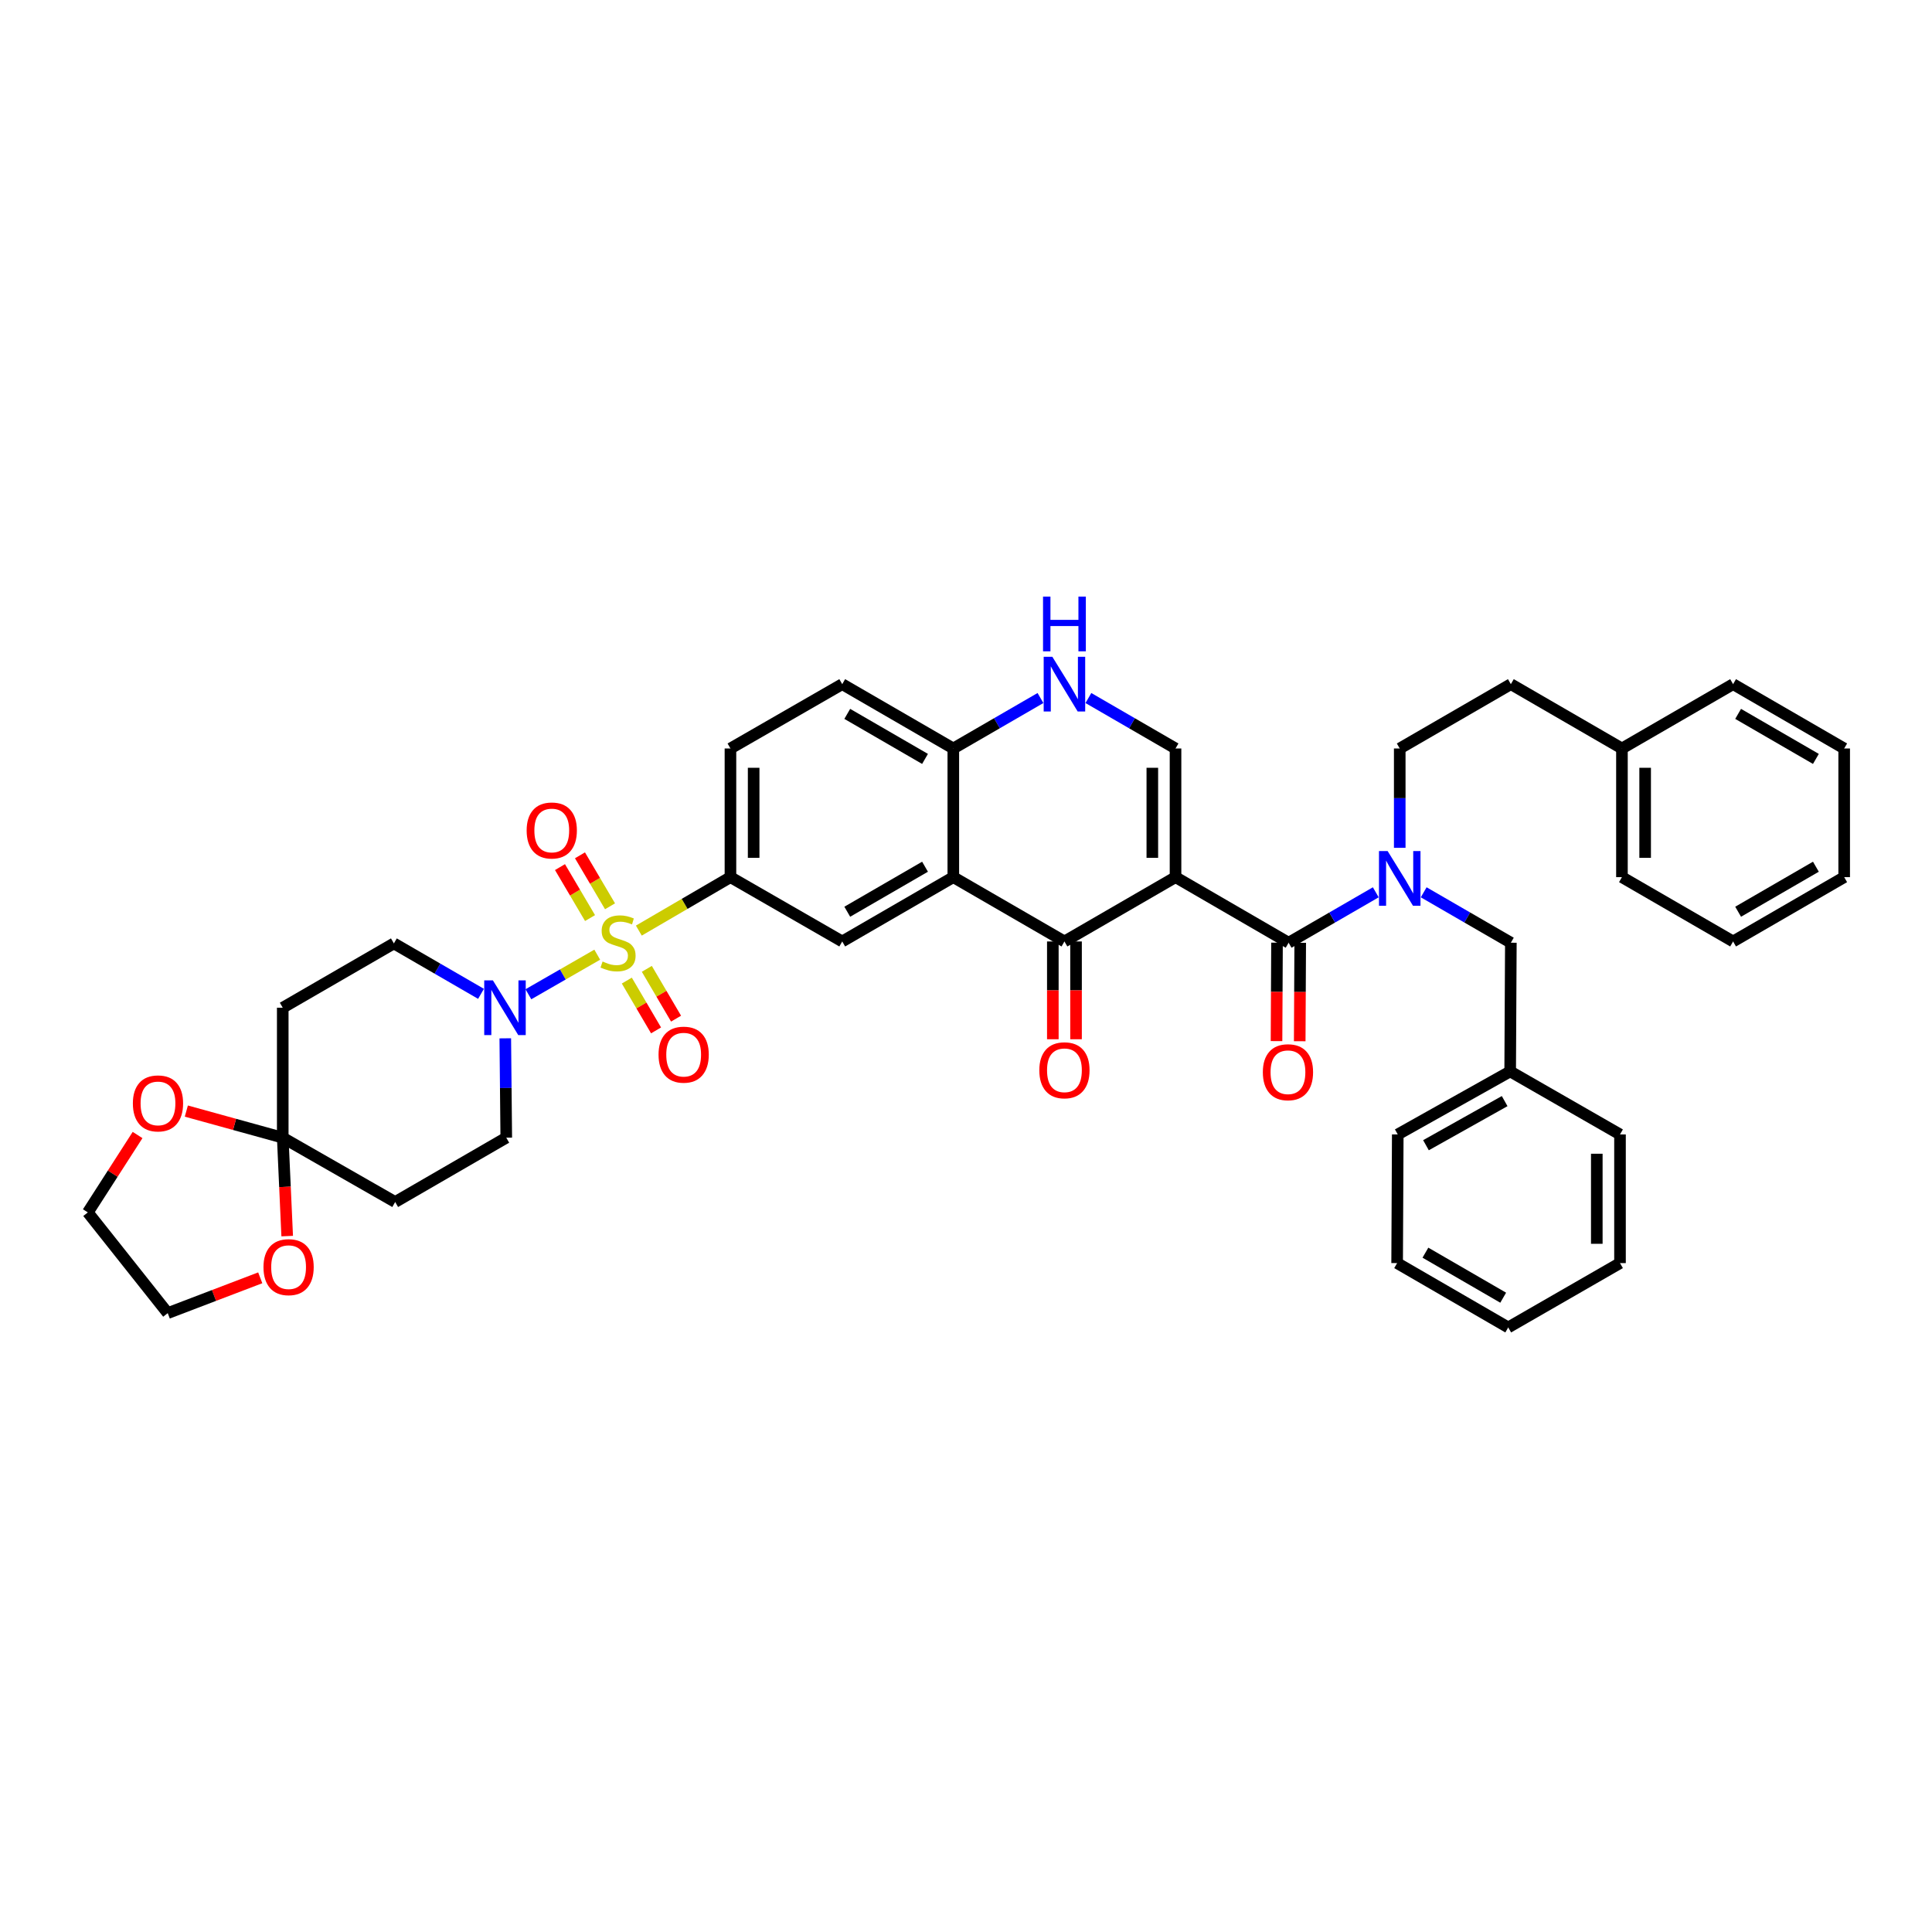 <?xml version='1.0' encoding='iso-8859-1'?>
<svg version='1.1' baseProfile='full'
              xmlns='http://www.w3.org/2000/svg'
                      xmlns:rdkit='http://www.rdkit.org/xml'
                      xmlns:xlink='http://www.w3.org/1999/xlink'
                  xml:space='preserve'
width='1000px' height='1000px' viewBox='0 0 1000 1000'>
<!-- END OF HEADER -->
<rect style='opacity:1.0;fill:#FFFFFF;stroke:none' width='1000' height='1000' x='0' y='0'> </rect>
<path class='bond-4' d='M 309.13,494.142 L 291.312,504.384' style='fill:none;fill-rule:evenodd;stroke:#CCCC00;stroke-width:6px;stroke-linecap:butt;stroke-linejoin:miter;stroke-opacity:1' />
<path class='bond-4' d='M 291.312,504.384 L 273.493,514.626' style='fill:none;fill-rule:evenodd;stroke:#0000FF;stroke-width:6px;stroke-linecap:butt;stroke-linejoin:miter;stroke-opacity:1' />
<path class='bond-6' d='M 330.662,481.673 L 354.371,467.841' style='fill:none;fill-rule:evenodd;stroke:#CCCC00;stroke-width:6px;stroke-linecap:butt;stroke-linejoin:miter;stroke-opacity:1' />
<path class='bond-6' d='M 354.371,467.841 L 378.079,454.009' style='fill:none;fill-rule:evenodd;stroke:#000000;stroke-width:6px;stroke-linecap:butt;stroke-linejoin:miter;stroke-opacity:1' />
<path class='bond-12' d='M 324.44,507.55 L 332.007,520.44' style='fill:none;fill-rule:evenodd;stroke:#CCCC00;stroke-width:6px;stroke-linecap:butt;stroke-linejoin:miter;stroke-opacity:1' />
<path class='bond-12' d='M 332.007,520.44 L 339.575,533.33' style='fill:none;fill-rule:evenodd;stroke:#FF0000;stroke-width:6px;stroke-linecap:butt;stroke-linejoin:miter;stroke-opacity:1' />
<path class='bond-12' d='M 334.796,501.47 L 342.363,514.361' style='fill:none;fill-rule:evenodd;stroke:#CCCC00;stroke-width:6px;stroke-linecap:butt;stroke-linejoin:miter;stroke-opacity:1' />
<path class='bond-12' d='M 342.363,514.361 L 349.93,527.251' style='fill:none;fill-rule:evenodd;stroke:#FF0000;stroke-width:6px;stroke-linecap:butt;stroke-linejoin:miter;stroke-opacity:1' />
<path class='bond-13' d='M 315.749,469.095 L 307.971,455.903' style='fill:none;fill-rule:evenodd;stroke:#CCCC00;stroke-width:6px;stroke-linecap:butt;stroke-linejoin:miter;stroke-opacity:1' />
<path class='bond-13' d='M 307.971,455.903 L 300.193,442.711' style='fill:none;fill-rule:evenodd;stroke:#FF0000;stroke-width:6px;stroke-linecap:butt;stroke-linejoin:miter;stroke-opacity:1' />
<path class='bond-13' d='M 305.405,475.194 L 297.627,462.002' style='fill:none;fill-rule:evenodd;stroke:#CCCC00;stroke-width:6px;stroke-linecap:butt;stroke-linejoin:miter;stroke-opacity:1' />
<path class='bond-13' d='M 297.627,462.002 L 289.849,448.811' style='fill:none;fill-rule:evenodd;stroke:#FF0000;stroke-width:6px;stroke-linecap:butt;stroke-linejoin:miter;stroke-opacity:1' />
<path class='bond-0' d='M 608.451,454.009 L 550.95,487.299' style='fill:none;fill-rule:evenodd;stroke:#000000;stroke-width:6px;stroke-linecap:butt;stroke-linejoin:miter;stroke-opacity:1' />
<path class='bond-2' d='M 608.451,454.009 L 666.986,487.953' style='fill:none;fill-rule:evenodd;stroke:#000000;stroke-width:6px;stroke-linecap:butt;stroke-linejoin:miter;stroke-opacity:1' />
<path class='bond-43' d='M 608.451,454.009 L 608.451,387.414' style='fill:none;fill-rule:evenodd;stroke:#000000;stroke-width:6px;stroke-linecap:butt;stroke-linejoin:miter;stroke-opacity:1' />
<path class='bond-43' d='M 596.442,444.02 L 596.442,397.403' style='fill:none;fill-rule:evenodd;stroke:#000000;stroke-width:6px;stroke-linecap:butt;stroke-linejoin:miter;stroke-opacity:1' />
<path class='bond-1' d='M 550.95,487.299 L 493.435,454.009' style='fill:none;fill-rule:evenodd;stroke:#000000;stroke-width:6px;stroke-linecap:butt;stroke-linejoin:miter;stroke-opacity:1' />
<path class='bond-18' d='M 544.946,487.299 L 544.946,512.604' style='fill:none;fill-rule:evenodd;stroke:#000000;stroke-width:6px;stroke-linecap:butt;stroke-linejoin:miter;stroke-opacity:1' />
<path class='bond-18' d='M 544.946,512.604 L 544.946,537.909' style='fill:none;fill-rule:evenodd;stroke:#FF0000;stroke-width:6px;stroke-linecap:butt;stroke-linejoin:miter;stroke-opacity:1' />
<path class='bond-18' d='M 556.954,487.299 L 556.954,512.604' style='fill:none;fill-rule:evenodd;stroke:#000000;stroke-width:6px;stroke-linecap:butt;stroke-linejoin:miter;stroke-opacity:1' />
<path class='bond-18' d='M 556.954,512.604 L 556.954,537.909' style='fill:none;fill-rule:evenodd;stroke:#FF0000;stroke-width:6px;stroke-linecap:butt;stroke-linejoin:miter;stroke-opacity:1' />
<path class='bond-7' d='M 666.986,487.953 L 689.543,474.902' style='fill:none;fill-rule:evenodd;stroke:#000000;stroke-width:6px;stroke-linecap:butt;stroke-linejoin:miter;stroke-opacity:1' />
<path class='bond-7' d='M 689.543,474.902 L 712.1,461.851' style='fill:none;fill-rule:evenodd;stroke:#0000FF;stroke-width:6px;stroke-linecap:butt;stroke-linejoin:miter;stroke-opacity:1' />
<path class='bond-19' d='M 660.982,487.922 L 660.853,513.4' style='fill:none;fill-rule:evenodd;stroke:#000000;stroke-width:6px;stroke-linecap:butt;stroke-linejoin:miter;stroke-opacity:1' />
<path class='bond-19' d='M 660.853,513.4 L 660.723,538.877' style='fill:none;fill-rule:evenodd;stroke:#FF0000;stroke-width:6px;stroke-linecap:butt;stroke-linejoin:miter;stroke-opacity:1' />
<path class='bond-19' d='M 672.99,487.984 L 672.861,513.461' style='fill:none;fill-rule:evenodd;stroke:#000000;stroke-width:6px;stroke-linecap:butt;stroke-linejoin:miter;stroke-opacity:1' />
<path class='bond-19' d='M 672.861,513.461 L 672.731,538.938' style='fill:none;fill-rule:evenodd;stroke:#FF0000;stroke-width:6px;stroke-linecap:butt;stroke-linejoin:miter;stroke-opacity:1' />
<path class='bond-3' d='M 493.435,454.009 L 435.934,487.299' style='fill:none;fill-rule:evenodd;stroke:#000000;stroke-width:6px;stroke-linecap:butt;stroke-linejoin:miter;stroke-opacity:1' />
<path class='bond-3' d='M 478.793,448.61 L 438.543,471.913' style='fill:none;fill-rule:evenodd;stroke:#000000;stroke-width:6px;stroke-linecap:butt;stroke-linejoin:miter;stroke-opacity:1' />
<path class='bond-42' d='M 493.435,454.009 L 493.435,387.414' style='fill:none;fill-rule:evenodd;stroke:#000000;stroke-width:6px;stroke-linecap:butt;stroke-linejoin:miter;stroke-opacity:1' />
<path class='bond-16' d='M 248.975,514.412 L 226.425,501.359' style='fill:none;fill-rule:evenodd;stroke:#0000FF;stroke-width:6px;stroke-linecap:butt;stroke-linejoin:miter;stroke-opacity:1' />
<path class='bond-16' d='M 226.425,501.359 L 203.875,488.307' style='fill:none;fill-rule:evenodd;stroke:#000000;stroke-width:6px;stroke-linecap:butt;stroke-linejoin:miter;stroke-opacity:1' />
<path class='bond-17' d='M 261.533,537.432 L 261.788,563.149' style='fill:none;fill-rule:evenodd;stroke:#0000FF;stroke-width:6px;stroke-linecap:butt;stroke-linejoin:miter;stroke-opacity:1' />
<path class='bond-17' d='M 261.788,563.149 L 262.043,588.865' style='fill:none;fill-rule:evenodd;stroke:#000000;stroke-width:6px;stroke-linecap:butt;stroke-linejoin:miter;stroke-opacity:1' />
<path class='bond-5' d='M 608.451,387.414 L 585.901,374.356' style='fill:none;fill-rule:evenodd;stroke:#000000;stroke-width:6px;stroke-linecap:butt;stroke-linejoin:miter;stroke-opacity:1' />
<path class='bond-5' d='M 585.901,374.356 L 563.351,361.298' style='fill:none;fill-rule:evenodd;stroke:#0000FF;stroke-width:6px;stroke-linecap:butt;stroke-linejoin:miter;stroke-opacity:1' />
<path class='bond-10' d='M 378.079,454.009 L 435.934,487.299' style='fill:none;fill-rule:evenodd;stroke:#000000;stroke-width:6px;stroke-linecap:butt;stroke-linejoin:miter;stroke-opacity:1' />
<path class='bond-23' d='M 378.079,454.009 L 378.079,387.414' style='fill:none;fill-rule:evenodd;stroke:#000000;stroke-width:6px;stroke-linecap:butt;stroke-linejoin:miter;stroke-opacity:1' />
<path class='bond-23' d='M 390.088,444.02 L 390.088,397.403' style='fill:none;fill-rule:evenodd;stroke:#000000;stroke-width:6px;stroke-linecap:butt;stroke-linejoin:miter;stroke-opacity:1' />
<path class='bond-22' d='M 736.902,461.851 L 759.459,474.902' style='fill:none;fill-rule:evenodd;stroke:#0000FF;stroke-width:6px;stroke-linecap:butt;stroke-linejoin:miter;stroke-opacity:1' />
<path class='bond-22' d='M 759.459,474.902 L 782.015,487.953' style='fill:none;fill-rule:evenodd;stroke:#000000;stroke-width:6px;stroke-linecap:butt;stroke-linejoin:miter;stroke-opacity:1' />
<path class='bond-24' d='M 724.501,438.834 L 724.501,413.124' style='fill:none;fill-rule:evenodd;stroke:#0000FF;stroke-width:6px;stroke-linecap:butt;stroke-linejoin:miter;stroke-opacity:1' />
<path class='bond-24' d='M 724.501,413.124 L 724.501,387.414' style='fill:none;fill-rule:evenodd;stroke:#000000;stroke-width:6px;stroke-linecap:butt;stroke-linejoin:miter;stroke-opacity:1' />
<path class='bond-8' d='M 538.548,361.297 L 515.992,374.356' style='fill:none;fill-rule:evenodd;stroke:#0000FF;stroke-width:6px;stroke-linecap:butt;stroke-linejoin:miter;stroke-opacity:1' />
<path class='bond-8' d='M 515.992,374.356 L 493.435,387.414' style='fill:none;fill-rule:evenodd;stroke:#000000;stroke-width:6px;stroke-linecap:butt;stroke-linejoin:miter;stroke-opacity:1' />
<path class='bond-9' d='M 146.347,588.865 L 204.542,622.156' style='fill:none;fill-rule:evenodd;stroke:#000000;stroke-width:6px;stroke-linecap:butt;stroke-linejoin:miter;stroke-opacity:1' />
<path class='bond-20' d='M 146.347,588.865 L 121.398,581.978' style='fill:none;fill-rule:evenodd;stroke:#000000;stroke-width:6px;stroke-linecap:butt;stroke-linejoin:miter;stroke-opacity:1' />
<path class='bond-20' d='M 121.398,581.978 L 96.449,575.09' style='fill:none;fill-rule:evenodd;stroke:#FF0000;stroke-width:6px;stroke-linecap:butt;stroke-linejoin:miter;stroke-opacity:1' />
<path class='bond-21' d='M 146.347,588.865 L 147.499,614.332' style='fill:none;fill-rule:evenodd;stroke:#000000;stroke-width:6px;stroke-linecap:butt;stroke-linejoin:miter;stroke-opacity:1' />
<path class='bond-21' d='M 147.499,614.332 L 148.652,639.798' style='fill:none;fill-rule:evenodd;stroke:#FF0000;stroke-width:6px;stroke-linecap:butt;stroke-linejoin:miter;stroke-opacity:1' />
<path class='bond-41' d='M 146.347,588.865 L 146.347,521.59' style='fill:none;fill-rule:evenodd;stroke:#000000;stroke-width:6px;stroke-linecap:butt;stroke-linejoin:miter;stroke-opacity:1' />
<path class='bond-11' d='M 493.435,387.414 L 435.934,354.117' style='fill:none;fill-rule:evenodd;stroke:#000000;stroke-width:6px;stroke-linecap:butt;stroke-linejoin:miter;stroke-opacity:1' />
<path class='bond-11' d='M 478.792,392.812 L 438.542,369.504' style='fill:none;fill-rule:evenodd;stroke:#000000;stroke-width:6px;stroke-linecap:butt;stroke-linejoin:miter;stroke-opacity:1' />
<path class='bond-14' d='M 146.347,521.59 L 203.875,488.307' style='fill:none;fill-rule:evenodd;stroke:#000000;stroke-width:6px;stroke-linecap:butt;stroke-linejoin:miter;stroke-opacity:1' />
<path class='bond-15' d='M 204.542,622.156 L 262.043,588.865' style='fill:none;fill-rule:evenodd;stroke:#000000;stroke-width:6px;stroke-linecap:butt;stroke-linejoin:miter;stroke-opacity:1' />
<path class='bond-29' d='M 71.207,587.478 L 58.331,607.509' style='fill:none;fill-rule:evenodd;stroke:#FF0000;stroke-width:6px;stroke-linecap:butt;stroke-linejoin:miter;stroke-opacity:1' />
<path class='bond-29' d='M 58.331,607.509 L 45.455,627.54' style='fill:none;fill-rule:evenodd;stroke:#000000;stroke-width:6px;stroke-linecap:butt;stroke-linejoin:miter;stroke-opacity:1' />
<path class='bond-30' d='M 134.702,661.394 L 110.76,670.532' style='fill:none;fill-rule:evenodd;stroke:#FF0000;stroke-width:6px;stroke-linecap:butt;stroke-linejoin:miter;stroke-opacity:1' />
<path class='bond-30' d='M 110.76,670.532 L 86.817,679.67' style='fill:none;fill-rule:evenodd;stroke:#000000;stroke-width:6px;stroke-linecap:butt;stroke-linejoin:miter;stroke-opacity:1' />
<path class='bond-27' d='M 782.015,487.953 L 781.662,554.561' style='fill:none;fill-rule:evenodd;stroke:#000000;stroke-width:6px;stroke-linecap:butt;stroke-linejoin:miter;stroke-opacity:1' />
<path class='bond-25' d='M 378.079,387.414 L 435.934,354.117' style='fill:none;fill-rule:evenodd;stroke:#000000;stroke-width:6px;stroke-linecap:butt;stroke-linejoin:miter;stroke-opacity:1' />
<path class='bond-26' d='M 724.501,387.414 L 782.015,354.117' style='fill:none;fill-rule:evenodd;stroke:#000000;stroke-width:6px;stroke-linecap:butt;stroke-linejoin:miter;stroke-opacity:1' />
<path class='bond-28' d='M 782.015,354.117 L 839.516,387.414' style='fill:none;fill-rule:evenodd;stroke:#000000;stroke-width:6px;stroke-linecap:butt;stroke-linejoin:miter;stroke-opacity:1' />
<path class='bond-31' d='M 781.662,554.561 L 723.48,587.184' style='fill:none;fill-rule:evenodd;stroke:#000000;stroke-width:6px;stroke-linecap:butt;stroke-linejoin:miter;stroke-opacity:1' />
<path class='bond-31' d='M 778.808,569.929 L 738.08,592.765' style='fill:none;fill-rule:evenodd;stroke:#000000;stroke-width:6px;stroke-linecap:butt;stroke-linejoin:miter;stroke-opacity:1' />
<path class='bond-32' d='M 781.662,554.561 L 838.509,587.184' style='fill:none;fill-rule:evenodd;stroke:#000000;stroke-width:6px;stroke-linecap:butt;stroke-linejoin:miter;stroke-opacity:1' />
<path class='bond-33' d='M 839.516,387.414 L 839.516,454.009' style='fill:none;fill-rule:evenodd;stroke:#000000;stroke-width:6px;stroke-linecap:butt;stroke-linejoin:miter;stroke-opacity:1' />
<path class='bond-33' d='M 851.525,397.403 L 851.525,444.02' style='fill:none;fill-rule:evenodd;stroke:#000000;stroke-width:6px;stroke-linecap:butt;stroke-linejoin:miter;stroke-opacity:1' />
<path class='bond-34' d='M 839.516,387.414 L 897.044,354.117' style='fill:none;fill-rule:evenodd;stroke:#000000;stroke-width:6px;stroke-linecap:butt;stroke-linejoin:miter;stroke-opacity:1' />
<path class='bond-44' d='M 45.455,627.54 L 86.817,679.67' style='fill:none;fill-rule:evenodd;stroke:#000000;stroke-width:6px;stroke-linecap:butt;stroke-linejoin:miter;stroke-opacity:1' />
<path class='bond-36' d='M 723.48,587.184 L 723.153,653.778' style='fill:none;fill-rule:evenodd;stroke:#000000;stroke-width:6px;stroke-linecap:butt;stroke-linejoin:miter;stroke-opacity:1' />
<path class='bond-37' d='M 838.509,587.184 L 838.509,653.778' style='fill:none;fill-rule:evenodd;stroke:#000000;stroke-width:6px;stroke-linecap:butt;stroke-linejoin:miter;stroke-opacity:1' />
<path class='bond-37' d='M 826.5,597.173 L 826.5,643.789' style='fill:none;fill-rule:evenodd;stroke:#000000;stroke-width:6px;stroke-linecap:butt;stroke-linejoin:miter;stroke-opacity:1' />
<path class='bond-38' d='M 839.516,454.009 L 897.044,487.299' style='fill:none;fill-rule:evenodd;stroke:#000000;stroke-width:6px;stroke-linecap:butt;stroke-linejoin:miter;stroke-opacity:1' />
<path class='bond-35' d='M 897.044,354.117 L 954.545,387.414' style='fill:none;fill-rule:evenodd;stroke:#000000;stroke-width:6px;stroke-linecap:butt;stroke-linejoin:miter;stroke-opacity:1' />
<path class='bond-35' d='M 899.652,369.504 L 939.903,392.812' style='fill:none;fill-rule:evenodd;stroke:#000000;stroke-width:6px;stroke-linecap:butt;stroke-linejoin:miter;stroke-opacity:1' />
<path class='bond-39' d='M 954.545,387.414 L 954.545,454.009' style='fill:none;fill-rule:evenodd;stroke:#000000;stroke-width:6px;stroke-linecap:butt;stroke-linejoin:miter;stroke-opacity:1' />
<path class='bond-45' d='M 723.153,653.778 L 780.654,687.076' style='fill:none;fill-rule:evenodd;stroke:#000000;stroke-width:6px;stroke-linecap:butt;stroke-linejoin:miter;stroke-opacity:1' />
<path class='bond-45' d='M 737.796,648.381 L 778.047,671.689' style='fill:none;fill-rule:evenodd;stroke:#000000;stroke-width:6px;stroke-linecap:butt;stroke-linejoin:miter;stroke-opacity:1' />
<path class='bond-40' d='M 838.509,653.778 L 780.654,687.076' style='fill:none;fill-rule:evenodd;stroke:#000000;stroke-width:6px;stroke-linecap:butt;stroke-linejoin:miter;stroke-opacity:1' />
<path class='bond-46' d='M 897.044,487.299 L 954.545,454.009' style='fill:none;fill-rule:evenodd;stroke:#000000;stroke-width:6px;stroke-linecap:butt;stroke-linejoin:miter;stroke-opacity:1' />
<path class='bond-46' d='M 899.653,471.913 L 939.903,448.61' style='fill:none;fill-rule:evenodd;stroke:#000000;stroke-width:6px;stroke-linecap:butt;stroke-linejoin:miter;stroke-opacity:1' />
<path  class='atom-0' d='M 311.898 497.673
Q 312.218 497.793, 313.538 498.353
Q 314.858 498.913, 316.298 499.273
Q 317.778 499.593, 319.218 499.593
Q 321.898 499.593, 323.458 498.313
Q 325.018 496.993, 325.018 494.713
Q 325.018 493.153, 324.218 492.193
Q 323.458 491.233, 322.258 490.713
Q 321.058 490.193, 319.058 489.593
Q 316.538 488.833, 315.018 488.113
Q 313.538 487.393, 312.458 485.873
Q 311.418 484.353, 311.418 481.793
Q 311.418 478.233, 313.818 476.033
Q 316.258 473.833, 321.058 473.833
Q 324.338 473.833, 328.058 475.393
L 327.138 478.473
Q 323.738 477.073, 321.178 477.073
Q 318.418 477.073, 316.898 478.233
Q 315.378 479.353, 315.418 481.313
Q 315.418 482.833, 316.178 483.753
Q 316.978 484.673, 318.098 485.193
Q 319.258 485.713, 321.178 486.313
Q 323.738 487.113, 325.258 487.913
Q 326.778 488.713, 327.858 490.353
Q 328.978 491.953, 328.978 494.713
Q 328.978 498.633, 326.338 500.753
Q 323.738 502.833, 319.378 502.833
Q 316.858 502.833, 314.938 502.273
Q 313.058 501.753, 310.818 500.833
L 311.898 497.673
' fill='#CCCC00'/>
<path  class='atom-5' d='M 255.116 507.43
L 264.396 522.43
Q 265.316 523.91, 266.796 526.59
Q 268.276 529.27, 268.356 529.43
L 268.356 507.43
L 272.116 507.43
L 272.116 535.75
L 268.236 535.75
L 258.276 519.35
Q 257.116 517.43, 255.876 515.23
Q 254.676 513.03, 254.316 512.35
L 254.316 535.75
L 250.636 535.75
L 250.636 507.43
L 255.116 507.43
' fill='#0000FF'/>
<path  class='atom-8' d='M 718.241 440.516
L 727.521 455.516
Q 728.441 456.996, 729.921 459.676
Q 731.401 462.356, 731.481 462.516
L 731.481 440.516
L 735.241 440.516
L 735.241 468.836
L 731.361 468.836
L 721.401 452.436
Q 720.241 450.516, 719.001 448.316
Q 717.801 446.116, 717.441 445.436
L 717.441 468.836
L 713.761 468.836
L 713.761 440.516
L 718.241 440.516
' fill='#0000FF'/>
<path  class='atom-9' d='M 544.69 339.957
L 553.97 354.957
Q 554.89 356.437, 556.37 359.117
Q 557.85 361.797, 557.93 361.957
L 557.93 339.957
L 561.69 339.957
L 561.69 368.277
L 557.81 368.277
L 547.85 351.877
Q 546.69 349.957, 545.45 347.757
Q 544.25 345.557, 543.89 344.877
L 543.89 368.277
L 540.21 368.277
L 540.21 339.957
L 544.69 339.957
' fill='#0000FF'/>
<path  class='atom-9' d='M 539.87 308.805
L 543.71 308.805
L 543.71 320.845
L 558.19 320.845
L 558.19 308.805
L 562.03 308.805
L 562.03 337.125
L 558.19 337.125
L 558.19 324.045
L 543.71 324.045
L 543.71 337.125
L 539.87 337.125
L 539.87 308.805
' fill='#0000FF'/>
<path  class='atom-13' d='M 340.862 545.888
Q 340.862 539.088, 344.222 535.288
Q 347.582 531.488, 353.862 531.488
Q 360.142 531.488, 363.502 535.288
Q 366.862 539.088, 366.862 545.888
Q 366.862 552.768, 363.462 556.688
Q 360.062 560.568, 353.862 560.568
Q 347.622 560.568, 344.222 556.688
Q 340.862 552.808, 340.862 545.888
M 353.862 557.368
Q 358.182 557.368, 360.502 554.488
Q 362.862 551.568, 362.862 545.888
Q 362.862 540.328, 360.502 537.528
Q 358.182 534.688, 353.862 534.688
Q 349.542 534.688, 347.182 537.488
Q 344.862 540.288, 344.862 545.888
Q 344.862 551.608, 347.182 554.488
Q 349.542 557.368, 353.862 557.368
' fill='#FF0000'/>
<path  class='atom-14' d='M 272.593 429.851
Q 272.593 423.051, 275.953 419.251
Q 279.313 415.451, 285.593 415.451
Q 291.873 415.451, 295.233 419.251
Q 298.593 423.051, 298.593 429.851
Q 298.593 436.731, 295.193 440.651
Q 291.793 444.531, 285.593 444.531
Q 279.353 444.531, 275.953 440.651
Q 272.593 436.771, 272.593 429.851
M 285.593 441.331
Q 289.913 441.331, 292.233 438.451
Q 294.593 435.531, 294.593 429.851
Q 294.593 424.291, 292.233 421.491
Q 289.913 418.651, 285.593 418.651
Q 281.273 418.651, 278.913 421.451
Q 276.593 424.251, 276.593 429.851
Q 276.593 435.571, 278.913 438.451
Q 281.273 441.331, 285.593 441.331
' fill='#FF0000'/>
<path  class='atom-19' d='M 537.95 553.974
Q 537.95 547.174, 541.31 543.374
Q 544.67 539.574, 550.95 539.574
Q 557.23 539.574, 560.59 543.374
Q 563.95 547.174, 563.95 553.974
Q 563.95 560.854, 560.55 564.774
Q 557.15 568.654, 550.95 568.654
Q 544.71 568.654, 541.31 564.774
Q 537.95 560.894, 537.95 553.974
M 550.95 565.454
Q 555.27 565.454, 557.59 562.574
Q 559.95 559.654, 559.95 553.974
Q 559.95 548.414, 557.59 545.614
Q 555.27 542.774, 550.95 542.774
Q 546.63 542.774, 544.27 545.574
Q 541.95 548.374, 541.95 553.974
Q 541.95 559.694, 544.27 562.574
Q 546.63 565.454, 550.95 565.454
' fill='#FF0000'/>
<path  class='atom-20' d='M 653.646 554.981
Q 653.646 548.181, 657.006 544.381
Q 660.366 540.581, 666.646 540.581
Q 672.926 540.581, 676.286 544.381
Q 679.646 548.181, 679.646 554.981
Q 679.646 561.861, 676.246 565.781
Q 672.846 569.661, 666.646 569.661
Q 660.406 569.661, 657.006 565.781
Q 653.646 561.901, 653.646 554.981
M 666.646 566.461
Q 670.966 566.461, 673.286 563.581
Q 675.646 560.661, 675.646 554.981
Q 675.646 549.421, 673.286 546.621
Q 670.966 543.781, 666.646 543.781
Q 662.326 543.781, 659.966 546.581
Q 657.646 549.381, 657.646 554.981
Q 657.646 560.701, 659.966 563.581
Q 662.326 566.461, 666.646 566.461
' fill='#FF0000'/>
<path  class='atom-21' d='M 68.774 571.119
Q 68.774 564.319, 72.134 560.519
Q 75.494 556.719, 81.774 556.719
Q 88.054 556.719, 91.414 560.519
Q 94.774 564.319, 94.774 571.119
Q 94.774 577.999, 91.374 581.919
Q 87.974 585.799, 81.774 585.799
Q 75.534 585.799, 72.134 581.919
Q 68.774 578.039, 68.774 571.119
M 81.774 582.599
Q 86.094 582.599, 88.414 579.719
Q 90.774 576.799, 90.774 571.119
Q 90.774 565.559, 88.414 562.759
Q 86.094 559.919, 81.774 559.919
Q 77.454 559.919, 75.094 562.719
Q 72.774 565.519, 72.774 571.119
Q 72.774 576.839, 75.094 579.719
Q 77.454 582.599, 81.774 582.599
' fill='#FF0000'/>
<path  class='atom-22' d='M 136.376 655.873
Q 136.376 649.073, 139.736 645.273
Q 143.096 641.473, 149.376 641.473
Q 155.656 641.473, 159.016 645.273
Q 162.376 649.073, 162.376 655.873
Q 162.376 662.753, 158.976 666.673
Q 155.576 670.553, 149.376 670.553
Q 143.136 670.553, 139.736 666.673
Q 136.376 662.793, 136.376 655.873
M 149.376 667.353
Q 153.696 667.353, 156.016 664.473
Q 158.376 661.553, 158.376 655.873
Q 158.376 650.313, 156.016 647.513
Q 153.696 644.673, 149.376 644.673
Q 145.056 644.673, 142.696 647.473
Q 140.376 650.273, 140.376 655.873
Q 140.376 661.593, 142.696 664.473
Q 145.056 667.353, 149.376 667.353
' fill='#FF0000'/>
</svg>
